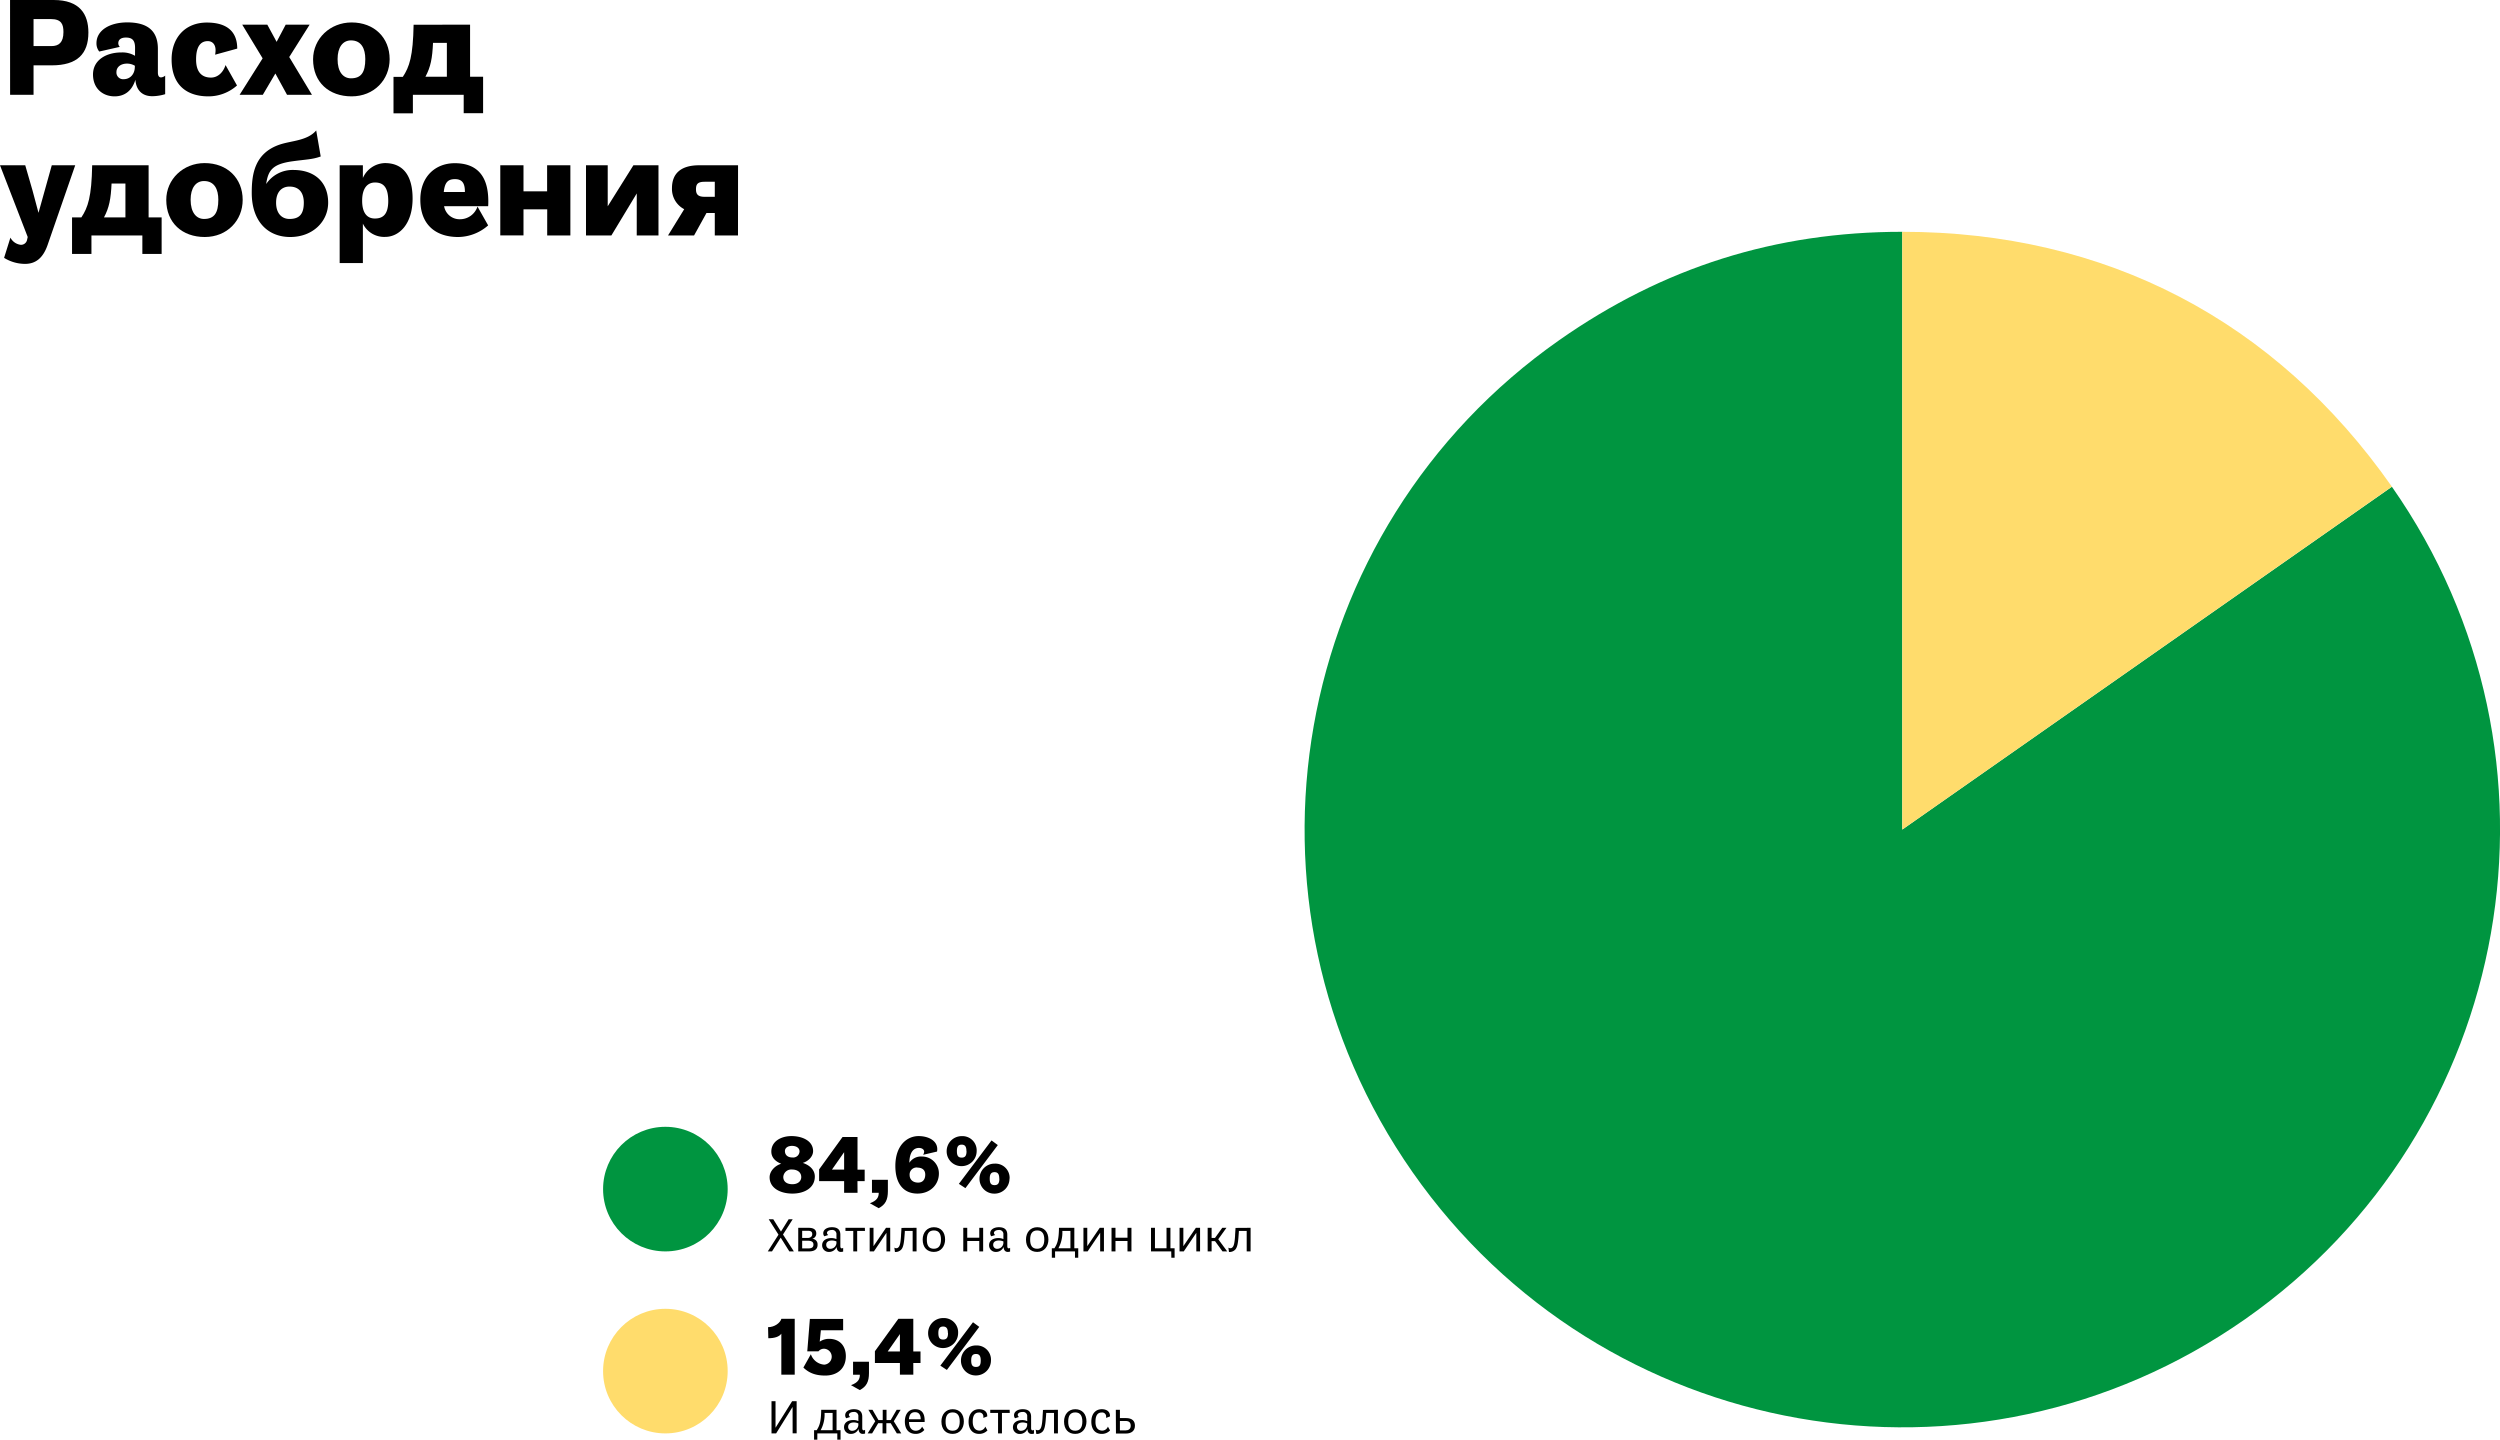 <?xml version="1.0" encoding="UTF-8"?> <svg xmlns="http://www.w3.org/2000/svg" viewBox="0 0 959.9 552.78"> <defs> <style>.cls-1{fill:#009540;}.cls-2{fill:#ffdc6c;}</style> </defs> <title>slide-3Asset 5</title> <g id="Layer_2" data-name="Layer 2"> <g id="Layer_1-2" data-name="Layer 1"> <path d="M296.91,468.15l2.95,4.73,2.94-4.73h1.56L300.64,474l4.17,6.49h-1.74l-3.31-5.28-3.34,5.28H294.8l4.11-6.42-3.75-5.92Z"></path> <path d="M310.59,480.49h-4.1v-9.06h3.93c2.26,0,3,.9,3,2.23a2.06,2.06,0,0,1-1.6,2v0a2.07,2.07,0,0,1,2.09,2.14C314,479.58,312.81,480.49,310.59,480.49Zm-.4-7.92H308v2.76h2.09c1.06,0,1.78-.53,1.78-1.45S311.37,472.57,310.19,472.57ZM308,476.39v2.95h2.33c1.43,0,2-.46,2-1.49s-.78-1.46-2.21-1.46Z"></path> <path d="M321.16,474.05a1.58,1.58,0,0,0-1.81-1.78c-1,0-1.82.46-1.82,1.14a1,1,0,0,0,.49.78l-1.52.49a1.77,1.77,0,0,1-.4-1.18c0-1.4,1.46-2.3,3.31-2.3s3.25.67,3.25,2.89v4.39c0,.61.24.84.55.84a.92.92,0,0,0,.53-.21v1.44a3.24,3.24,0,0,1-.89.14c-1.07,0-1.6-.84-1.62-1.94a3.1,3.1,0,0,1-2.91,1.94,2.53,2.53,0,0,1-2.65-2.59c0-1.9,1.74-2.73,3.49-2.73a4.76,4.76,0,0,1,2,.39Zm0,2.61a4.48,4.48,0,0,0-1.73-.36c-1.14,0-2.19.45-2.19,1.61a1.48,1.48,0,0,0,1.66,1.58,2.35,2.35,0,0,0,2.26-2.17Z"></path> <path d="M332.12,472.63h-3v7.86h-1.5v-7.86h-3v-1.2h7.45Z"></path> <path d="M340.19,471.43h1.62v9.06h-1.45v-7.14l-4.82,7.14h-1.62v-9.06h1.47v7.05Z"></path> <path d="M351.92,471.43v9.06h-1.5v-7.86h-3c0,.49-.09,1.54-.13,2-.19,2.83-.51,4.39-1.29,5.2a3.07,3.07,0,0,1-2.38.88l-.23-1.68a1.37,1.37,0,0,0,.95.23,1.21,1.21,0,0,0,.76-.51c.42-.53.69-1.56.86-4.22,0-.57.15-2.3.17-3.06Z"></path> <path d="M358.57,471.2c2.69,0,4.31,1.87,4.31,4.74,0,2.52-1.52,4.75-4.31,4.75-2.57,0-4.3-1.7-4.3-4.75C354.27,473.2,356,471.2,358.57,471.2Zm0,8.27c2,0,2.73-1.48,2.73-3.53s-.7-3.5-2.73-3.5-2.7,1.44-2.7,3.5C355.85,478.16,356.61,479.47,358.55,479.47Z"></path> <path d="M377.49,471.43v9.06H376v-4h-4.62v4h-1.52v-9.06h1.52v3.8H376v-3.8Z"></path> <path d="M385.26,474.05a1.58,1.58,0,0,0-1.8-1.78c-1,0-1.83.46-1.83,1.14a1,1,0,0,0,.5.78l-1.52.49a1.77,1.77,0,0,1-.4-1.18c0-1.4,1.46-2.3,3.3-2.3s3.25.67,3.25,2.89v4.39c0,.61.25.84.55.84a.92.92,0,0,0,.53-.21v1.44a3.18,3.18,0,0,1-.89.14c-1.06,0-1.6-.84-1.61-1.94a3.1,3.1,0,0,1-2.91,1.94,2.53,2.53,0,0,1-2.66-2.59c0-1.9,1.75-2.73,3.5-2.73a4.68,4.68,0,0,1,2,.39Zm0,2.61a4.4,4.4,0,0,0-1.73-.36c-1.14,0-2.18.45-2.18,1.61a1.48,1.48,0,0,0,1.65,1.58,2.35,2.35,0,0,0,2.26-2.17Z"></path> <path d="M398.24,471.2c2.7,0,4.31,1.87,4.31,4.74,0,2.52-1.52,4.75-4.31,4.75-2.57,0-4.3-1.7-4.3-4.75C393.94,473.2,395.63,471.2,398.24,471.2Zm0,8.27c2,0,2.73-1.48,2.73-3.53s-.7-3.5-2.73-3.5-2.7,1.44-2.7,3.5C395.52,478.16,396.28,479.47,398.22,479.47Z"></path> <path d="M405.12,482.91h-1.26v-3.63h1c1.08-1.71,1.67-3.08,1.75-7.85h5.89v7.85H414v3.63h-1.25v-2.42h-7.65Zm1.27-3.63H411v-6.65h-3.1A12.76,12.76,0,0,1,406.39,479.28Z"></path> <path d="M422.25,471.43h1.62v9.06h-1.45v-7.14l-4.82,7.14H416v-9.06h1.47v7.05Z"></path> <path d="M434.43,471.43v9.06h-1.52v-4H428.3v4h-1.52v-9.06h1.52v3.8h4.61v-3.8Z"></path> <path d="M449.71,480.49h-7.77v-9.06h1.52v7.85h4.44v-7.85h1.5v7.85H451v3.63h-1.25Z"></path> <path d="M459.17,471.43h1.61v9.06h-1.44v-7.14l-4.82,7.14H452.9v-9.06h1.46v7.05Z"></path> <path d="M471.2,480.49h-1.81l-2.87-3.95h-1.31v3.95h-1.52v-9.06h1.52v3.9h1.29l2.8-3.9h1.61l-3.15,4.39Z"></path> <path d="M480.18,471.43v9.06h-1.5v-7.86h-3c0,.49-.1,1.54-.13,2-.19,2.83-.52,4.39-1.3,5.2a3.06,3.06,0,0,1-2.37.88l-.23-1.68a1.37,1.37,0,0,0,.95.23,1.21,1.21,0,0,0,.76-.51c.42-.53.68-1.56.86-4.22,0-.57.15-2.3.17-3.06Z"></path> <path d="M304.32,540.2,298,550.37h-1.77V538h1.54v10.2l6.38-10.2h1.73v12.35h-1.54Z"></path> <path d="M313.82,552.78h-1.25v-3.63h1c1.08-1.71,1.67-3.08,1.74-7.84h5.89v7.84h1.54v3.63h-1.25v-2.41h-7.66Zm1.27-3.63h4.6V542.5H316.6A12.61,12.61,0,0,1,315.09,549.15Z"></path> <path d="M329.57,543.93a1.58,1.58,0,0,0-1.8-1.79c-1,0-1.83.46-1.83,1.14a1.07,1.07,0,0,0,.5.78l-1.52.49a1.76,1.76,0,0,1-.4-1.17c0-1.41,1.46-2.3,3.3-2.3s3.25.66,3.25,2.88v4.39c0,.61.25.84.55.84a1,1,0,0,0,.54-.21v1.44a3.3,3.3,0,0,1-.9.14c-1.06,0-1.59-.84-1.61-1.94a3.1,3.1,0,0,1-2.91,1.94,2.53,2.53,0,0,1-2.66-2.59c0-1.9,1.75-2.73,3.5-2.73a4.53,4.53,0,0,1,2,.4Zm0,2.6a4.4,4.4,0,0,0-1.73-.36c-1.14,0-2.18.46-2.18,1.61a1.48,1.48,0,0,0,1.65,1.58,2.35,2.35,0,0,0,2.26-2.17Z"></path> <path d="M336.05,545.71l-2.62-4.4H335l2.28,3.93h1.65v-3.93h1.46v3.93H342l2.28-3.93h1.52l-2.62,4.4,2.88,4.66h-1.71L342,546.45h-1.68v3.92h-1.46v-3.92h-1.67l-2.34,3.92h-1.71Z"></path> <path d="M351.59,549.34a2.56,2.56,0,0,0,2.45-1.56l.86,1.26a4.25,4.25,0,0,1-3.29,1.52c-2.45,0-4.18-1.52-4.18-4.75,0-3,1.56-4.73,3.95-4.73s3.65,1.42,3.65,4.39V546h-6C349.05,548.09,350.07,549.34,351.59,549.34Zm1.92-4.41c0-1.63-.64-2.71-2.15-2.71s-2.22.91-2.37,2.71Z"></path> <path d="M365.77,541.08c2.69,0,4.31,1.86,4.31,4.73,0,2.52-1.52,4.75-4.31,4.75-2.57,0-4.3-1.69-4.3-4.75C361.47,543.07,363.16,541.08,365.77,541.08Zm0,8.26c2,0,2.73-1.48,2.73-3.53s-.7-3.5-2.73-3.5-2.7,1.45-2.7,3.5C363.05,548,363.81,549.34,365.75,549.34Z"></path> <path d="M376.2,549.3a2.36,2.36,0,0,0,2.11-1.54l.83,1.47a4.32,4.32,0,0,1-3.19,1.33c-2.55,0-4.05-1.79-4.05-4.69,0-3.25,1.85-4.79,4-4.79,2,0,3.25,1,3.16,2.77l-1.49.57a3.68,3.68,0,0,0,0-.47,1.51,1.51,0,0,0-1.71-1.6c-1.44,0-2.37,1-2.37,3.5C373.5,548,374.37,549.3,376.2,549.3Z"></path> <path d="M387.71,542.5h-3v7.87h-1.5V542.5h-3v-1.19h7.45Z"></path> <path d="M394.4,543.93a1.58,1.58,0,0,0-1.81-1.79c-1,0-1.82.46-1.82,1.14a1,1,0,0,0,.49.78l-1.52.49a1.74,1.74,0,0,1-.39-1.17c0-1.41,1.46-2.3,3.3-2.3s3.25.66,3.25,2.88v4.39c0,.61.25.84.55.84A.92.92,0,0,0,397,549v1.44a3.18,3.18,0,0,1-.89.14c-1.06,0-1.6-.84-1.62-1.94a3.08,3.08,0,0,1-2.9,1.94,2.53,2.53,0,0,1-2.66-2.59c0-1.9,1.75-2.73,3.49-2.73a4.55,4.55,0,0,1,2,.4Zm0,2.6a4.44,4.44,0,0,0-1.73-.36c-1.14,0-2.19.46-2.19,1.61a1.48,1.48,0,0,0,1.66,1.58,2.35,2.35,0,0,0,2.26-2.17Z"></path> <path d="M406.2,541.31v9.06h-1.5V542.5h-3c0,.5-.09,1.54-.13,2-.19,2.83-.51,4.39-1.29,5.2a3.07,3.07,0,0,1-2.38.88l-.22-1.67a1.34,1.34,0,0,0,1,.22,1.16,1.16,0,0,0,.76-.51c.41-.53.68-1.56.85-4.22,0-.57.15-2.29.17-3.05Z"></path> <path d="M412.85,541.08c2.7,0,4.31,1.86,4.31,4.73,0,2.52-1.52,4.75-4.31,4.75-2.57,0-4.3-1.69-4.3-4.75C408.55,543.07,410.24,541.08,412.85,541.08Zm0,8.26c2,0,2.73-1.48,2.73-3.53s-.7-3.5-2.73-3.5-2.7,1.45-2.7,3.5C410.13,548,410.89,549.34,412.83,549.34Z"></path> <path d="M423.28,549.3a2.36,2.36,0,0,0,2.11-1.54l.83,1.47a4.32,4.32,0,0,1-3.19,1.33c-2.54,0-4-1.79-4-4.69,0-3.25,1.85-4.79,4-4.79,2,0,3.25,1,3.16,2.77l-1.49.57a3.68,3.68,0,0,0,0-.47,1.5,1.5,0,0,0-1.7-1.6c-1.45,0-2.38,1-2.38,3.5C420.58,548,421.45,549.3,423.28,549.3Z"></path> <path d="M428.43,541.31H430v3.17h2.26c2.54,0,3.51,1.18,3.51,2.94,0,1.94-1.35,3-3.45,3h-3.84Zm3.78,7.9c1,0,1.94-.46,1.94-1.75s-.63-1.86-2-1.86H430v3.61Z"></path> <path d="M308.24,446.51c3,1,4.62,2.93,4.62,5.24,0,4.26-3.86,6.54-8.61,6.54-4.56,0-8.75-2.05-8.75-6.27,0-2.38,2.15-4.52,4.46-5.18-2.51-1-3.8-2.61-3.8-4.69,0-4,3.86-5.94,7.72-5.94,4.16,0,8.32,1.81,8.32,5.77C312.2,444,310.42,445.85,308.24,446.51Zm-4.16,2.54a3.06,3.06,0,0,0-3.33,2.84c0,1.88,1.45,2.8,3.5,2.8,2.24,0,3.4-1.29,3.4-2.74C307.65,450.2,306.26,449.05,304.08,449.05Zm.23-4.62a2.43,2.43,0,0,0,2.68-2.31c0-1.36-1.22-2.15-2.91-2.15-1.52,0-2.7.73-2.7,2S302.2,444.43,304.31,444.43Z"></path> <path d="M329.26,458h-5.15v-4.49h-9.6V449l9-12.45h5.74v12.55H332v4.42h-2.77Zm-5.15-8.91v-6.7l-4.68,6.7Z"></path> <path d="M334.8,453h6.11v4.36c0,3.27-.92,5.18-3.53,6.54L334,462c2.74-1,3.4-2.31,3.4-4H334.8Z"></path> <path d="M352.26,458.29c-5.38,0-8.48-3.86-8.48-10.6,0-7.92,4.52-11.48,8.91-11.48,4,0,7.79,2,7.1,5.94l-5.35,1.25a2.56,2.56,0,0,0,.4-1.19c0-.95-1-1.45-2-1.45-1.88,0-3.63,1.39-3.69,5.71a5.29,5.29,0,0,1,4.81-2.41,6.47,6.47,0,0,1,6.54,6.57C360.48,454.82,357.21,458.29,352.26,458.29Zm0-10a2.68,2.68,0,0,0-3,2.84c0,1.75,1.22,2.94,3.27,2.94,1.84,0,2.73-1.29,2.73-3.07C355.26,449,353.81,448.32,352.26,448.32Z"></path> <path d="M375,442a5.77,5.77,0,0,1-5.81,5.75,5.66,5.66,0,0,1-5.71-5.75,5.77,5.77,0,0,1,5.84-5.77A5.46,5.46,0,0,1,375,442Zm-3.93,0c0-1.61-.46-2.5-1.81-2.5s-1.85.79-1.85,2.5.46,2.48,1.85,2.48S371.11,443.63,371.11,442Zm-.39,14.2-2.51-1.65,12.54-16.67,2.41,1.78Zm16.93-3.63a5.76,5.76,0,0,1-5.81,5.74,5.66,5.66,0,0,1-5.71-5.74,5.77,5.77,0,0,1,5.84-5.78A5.46,5.46,0,0,1,387.65,452.55Zm-3.93,0c0-1.62-.46-2.51-1.81-2.51s-1.85.79-1.85,2.51.46,2.47,1.85,2.47S383.72,454.2,383.72,452.55Z"></path> <path d="M294.91,509.58c2.47,0,4.65-1.62,5.11-3.21h5.12v21.46H300V512.08c-.8,1.16-2.58,1.75-5,1.75Z"></path> <path d="M314.74,515.15a6.33,6.33,0,0,1,3.53-1.09c4.43,0,6.5,3,6.5,6.64,0,4.85-3.36,7.46-7.92,7.46-3.43,0-6.07-.83-8.38-3.07l2.87-5.12a5.87,5.87,0,0,0,5.12,4,3.06,3.06,0,0,0,0-6.11,2.73,2.73,0,0,0-2.21,1h-4.29l1-12.45h12.77v4.36h-8.55Z"></path> <path d="M327.54,522.84h6.11v4.36c0,3.27-.92,5.18-3.53,6.53l-3.37-1.88c2.74-1,3.4-2.31,3.4-4h-2.61Z"></path> <path d="M350.68,527.83h-5.15v-4.49h-9.6v-4.52l9-12.45h5.74v12.55h2.77v4.42h-2.77Zm-5.15-8.91v-6.7l-4.69,6.7Z"></path> <path d="M367.88,511.85a5.77,5.77,0,0,1-5.81,5.75,5.66,5.66,0,0,1-5.71-5.75,5.77,5.77,0,0,1,5.84-5.77A5.46,5.46,0,0,1,367.88,511.85Zm-3.93,0c0-1.61-.46-2.51-1.81-2.51s-1.85.8-1.85,2.51.46,2.48,1.85,2.48S364,513.5,364,511.85ZM363.56,526l-2.51-1.65,12.54-16.66,2.41,1.78Zm16.93-3.63a5.76,5.76,0,0,1-5.81,5.75,5.66,5.66,0,0,1-5.71-5.75,5.77,5.77,0,0,1,5.84-5.77A5.46,5.46,0,0,1,380.49,522.41Zm-3.93,0c0-1.61-.46-2.5-1.81-2.5s-1.85.79-1.85,2.5.46,2.48,1.85,2.48S376.56,524.06,376.56,522.41Z"></path> <circle class="cls-1" cx="255.48" cy="456.57" r="23.92"></circle> <circle class="cls-2" cx="255.48" cy="526.45" r="23.92"></circle> <path class="cls-1" d="M730.39,318.52l188-131.63c72.7,103.83,47.47,246.92-56.35,319.62S615.11,554,542.42,450.15,495,203.23,598.77,130.54C638.64,102.62,681.73,89,730.39,89Z"></path> <path class="cls-2" d="M730.39,318.52V89c78.08,0,143.2,33.91,188,97.86Z"></path> <path d="M3.86,0H20.61C30.69,0,33.94,5.49,33.94,12.49c0,8.23-4.32,12.6-14.06,12.6h-7V36.4h-9ZM19.71,17.7c2.86,0,4.65-1.35,4.65-5.38,0-2.86-.67-5-4.82-5H12.88V17.7Z"></path> <path d="M51.86,18.42c0-2.85-1-4-3.53-4-1.91,0-2.91.84-2.91,2.18A2.05,2.05,0,0,0,46,18l-7.89,1.79a4.93,4.93,0,0,1-1.07-3.19c0-5,5.15-8,11.82-8,7,0,11.76,2.58,11.76,10.14v9.07c0,1.4.5,1.91,1.23,1.91a2.74,2.74,0,0,0,1.57-.68v7.12a17.49,17.49,0,0,1-4.93.78c-4.37,0-6.27-2.86-6.5-6.33C50.62,35.11,47.6,37,44,37c-4.42,0-8.29-2.91-8.29-8.4s5-8.46,10.87-8.46a9.44,9.44,0,0,1,5.26,1.29Zm-.06,6.84a5.82,5.82,0,0,0-3-.84c-2.46,0-4.09,1.34-4.09,3.24a2.56,2.56,0,0,0,2.75,2.75c2.57,0,4.31-2,4.31-4.76Z"></path> <path d="M81,29.79c2.74,0,4.76-2.13,5.6-4.81L91,32.82A16.47,16.47,0,0,1,80,37c-7.78,0-14.11-3.86-14.11-14.22,0-8.07,5-14.12,13.55-14.12,6.89,0,11.65,2.8,11.65,10L82.6,21a9.75,9.75,0,0,0,.17-1.68c0-2.35-1.29-3.53-3-3.53-2,0-4.48,1.12-4.48,7C75.26,28.11,77.9,29.79,81,29.79Z"></path> <path d="M109.7,9.46h9.19L111.05,21.9l8.73,14.5h-9.57l-4.48-8.18-4.82,8.18H92l8.84-14L93,9.46h9.63l3.58,6.61Z"></path> <path d="M135,8.62c8.68,0,14.61,5.83,14.61,14.12C149.57,30.63,143.64,37,135,37s-14.79-5.38-14.79-14.22C120.23,14.84,126.73,8.62,135,8.62Zm-.23,21.45c3.92,0,5.49-2.29,5.49-7.39,0-3.92-1.45-7.17-5.49-7.17-3.19,0-5.15,2.69-5.15,7.17C129.58,27.66,131.82,30.07,134.73,30.07Z"></path> <path d="M180.49,9.46v20h5v14h-7.45V36.4H158.53v7.11h-7.44v-14h3.58c2.52-3.81,3.92-7.9,4.14-20Zm-17.14,20h8.23v-13h-5.32C166,22.34,165.37,25.7,163.35,29.46Z"></path> <path d="M18.26,94.1c-1.68,4.81-4.43,7.22-8.63,7.22A15.26,15.26,0,0,1,1.57,99L4,91.24A5.13,5.13,0,0,0,8,94a2.36,2.36,0,0,0,2.41-2L10.64,91,0,63.46H9.69l2.8,9.69,2.29,8.57,5.1-18.26h9Z"></path> <path d="M57.06,63.46v20h5V97.51H54.66V90.4H35.11v7.11H27.66V83.46h3.59c2.52-3.81,3.92-7.9,4.14-20Zm-17.13,20h8.23v-13H42.84C42.56,76.34,41.94,79.7,39.93,83.46Z"></path> <path d="M78.57,62.62c8.68,0,14.61,5.83,14.61,14.12C93.18,84.63,87.25,91,78.62,91S63.84,85.58,63.84,76.74C63.84,68.84,70.34,62.62,78.57,62.62Zm-.23,21.45c3.92,0,5.49-2.29,5.49-7.39,0-3.92-1.45-7.17-5.49-7.17-3.19,0-5.15,2.69-5.15,7.17C73.19,81.66,75.43,84.07,78.34,84.07Z"></path> <path d="M112.62,65.26C121,65.26,126,70.13,126,77.8,126,85.08,120.06,91,111.44,91S96.66,85,96.66,74.05c0-7,1-15.23,10.75-18.54,4.48-1.51,10.64-1.45,14-5.43l1.73,10c-3.24,1.17-5.6,1.12-10.86,1.85-7.56,1.06-9.3,3.36-10.08,8.73A12.2,12.2,0,0,1,112.62,65.26Zm-1.46,18.81c3.92,0,5.49-2,5.49-6.27,0-3.36-1.46-6.16-5.49-6.16-3.19,0-5.15,2.3-5.15,6.16C106,82,108.25,84.07,111.16,84.07Z"></path> <path d="M130.42,63.46h8.91v4.88a9.52,9.52,0,0,1,8.45-5.72c7.23,0,10.64,5.1,10.64,13.61,0,9.86-5.21,14.73-10.53,14.73a9.07,9.07,0,0,1-8.56-5.1V101h-8.91Zm13.5,20.44c2.91,0,5.15-1.34,5.15-6.72,0-5.6-2.13-7.11-5.1-7.11-2.4,0-4.92,1.57-4.92,7C139.05,81.83,141,83.9,143.92,83.9Z"></path> <path d="M176.51,84.18a7.08,7.08,0,0,0,6.83-4.87l4.09,7.23A17.63,17.63,0,0,1,175.9,91c-8.29,0-14.51-4.42-14.51-14.34,0-8.9,5.82-14,13.22-14,8.12,0,12.88,4.43,12.88,14.62,0,.62,0,1.23-.06,1.9H170.52A6,6,0,0,0,176.51,84.18Zm2-10.47c0-3-.79-4.93-3.81-4.93-2.75,0-3.92,1.29-4.31,4.93Z"></path> <path d="M210.11,80.38H201v10h-8.91V63.46H201v10h9.07v-10H219V90.4h-8.9Z"></path> <path d="M244.49,74.27,234.75,90.4H225V63.46h8.34V79.2l9.86-15.74h9.63V90.4h-8.35Z"></path> <path d="M283.36,90.4h-8.91V81.78h-3.19L266.5,90.4h-10l6.21-10.08a8.74,8.74,0,0,1-4.7-8.06c0-5.44,3.19-8.8,10.42-8.8h14.95Zm-8.91-14.84V69.79h-3.86c-2.74,0-3.36.95-3.36,2.91s.84,2.86,3.3,2.86Z"></path> </g> </g> </svg> 